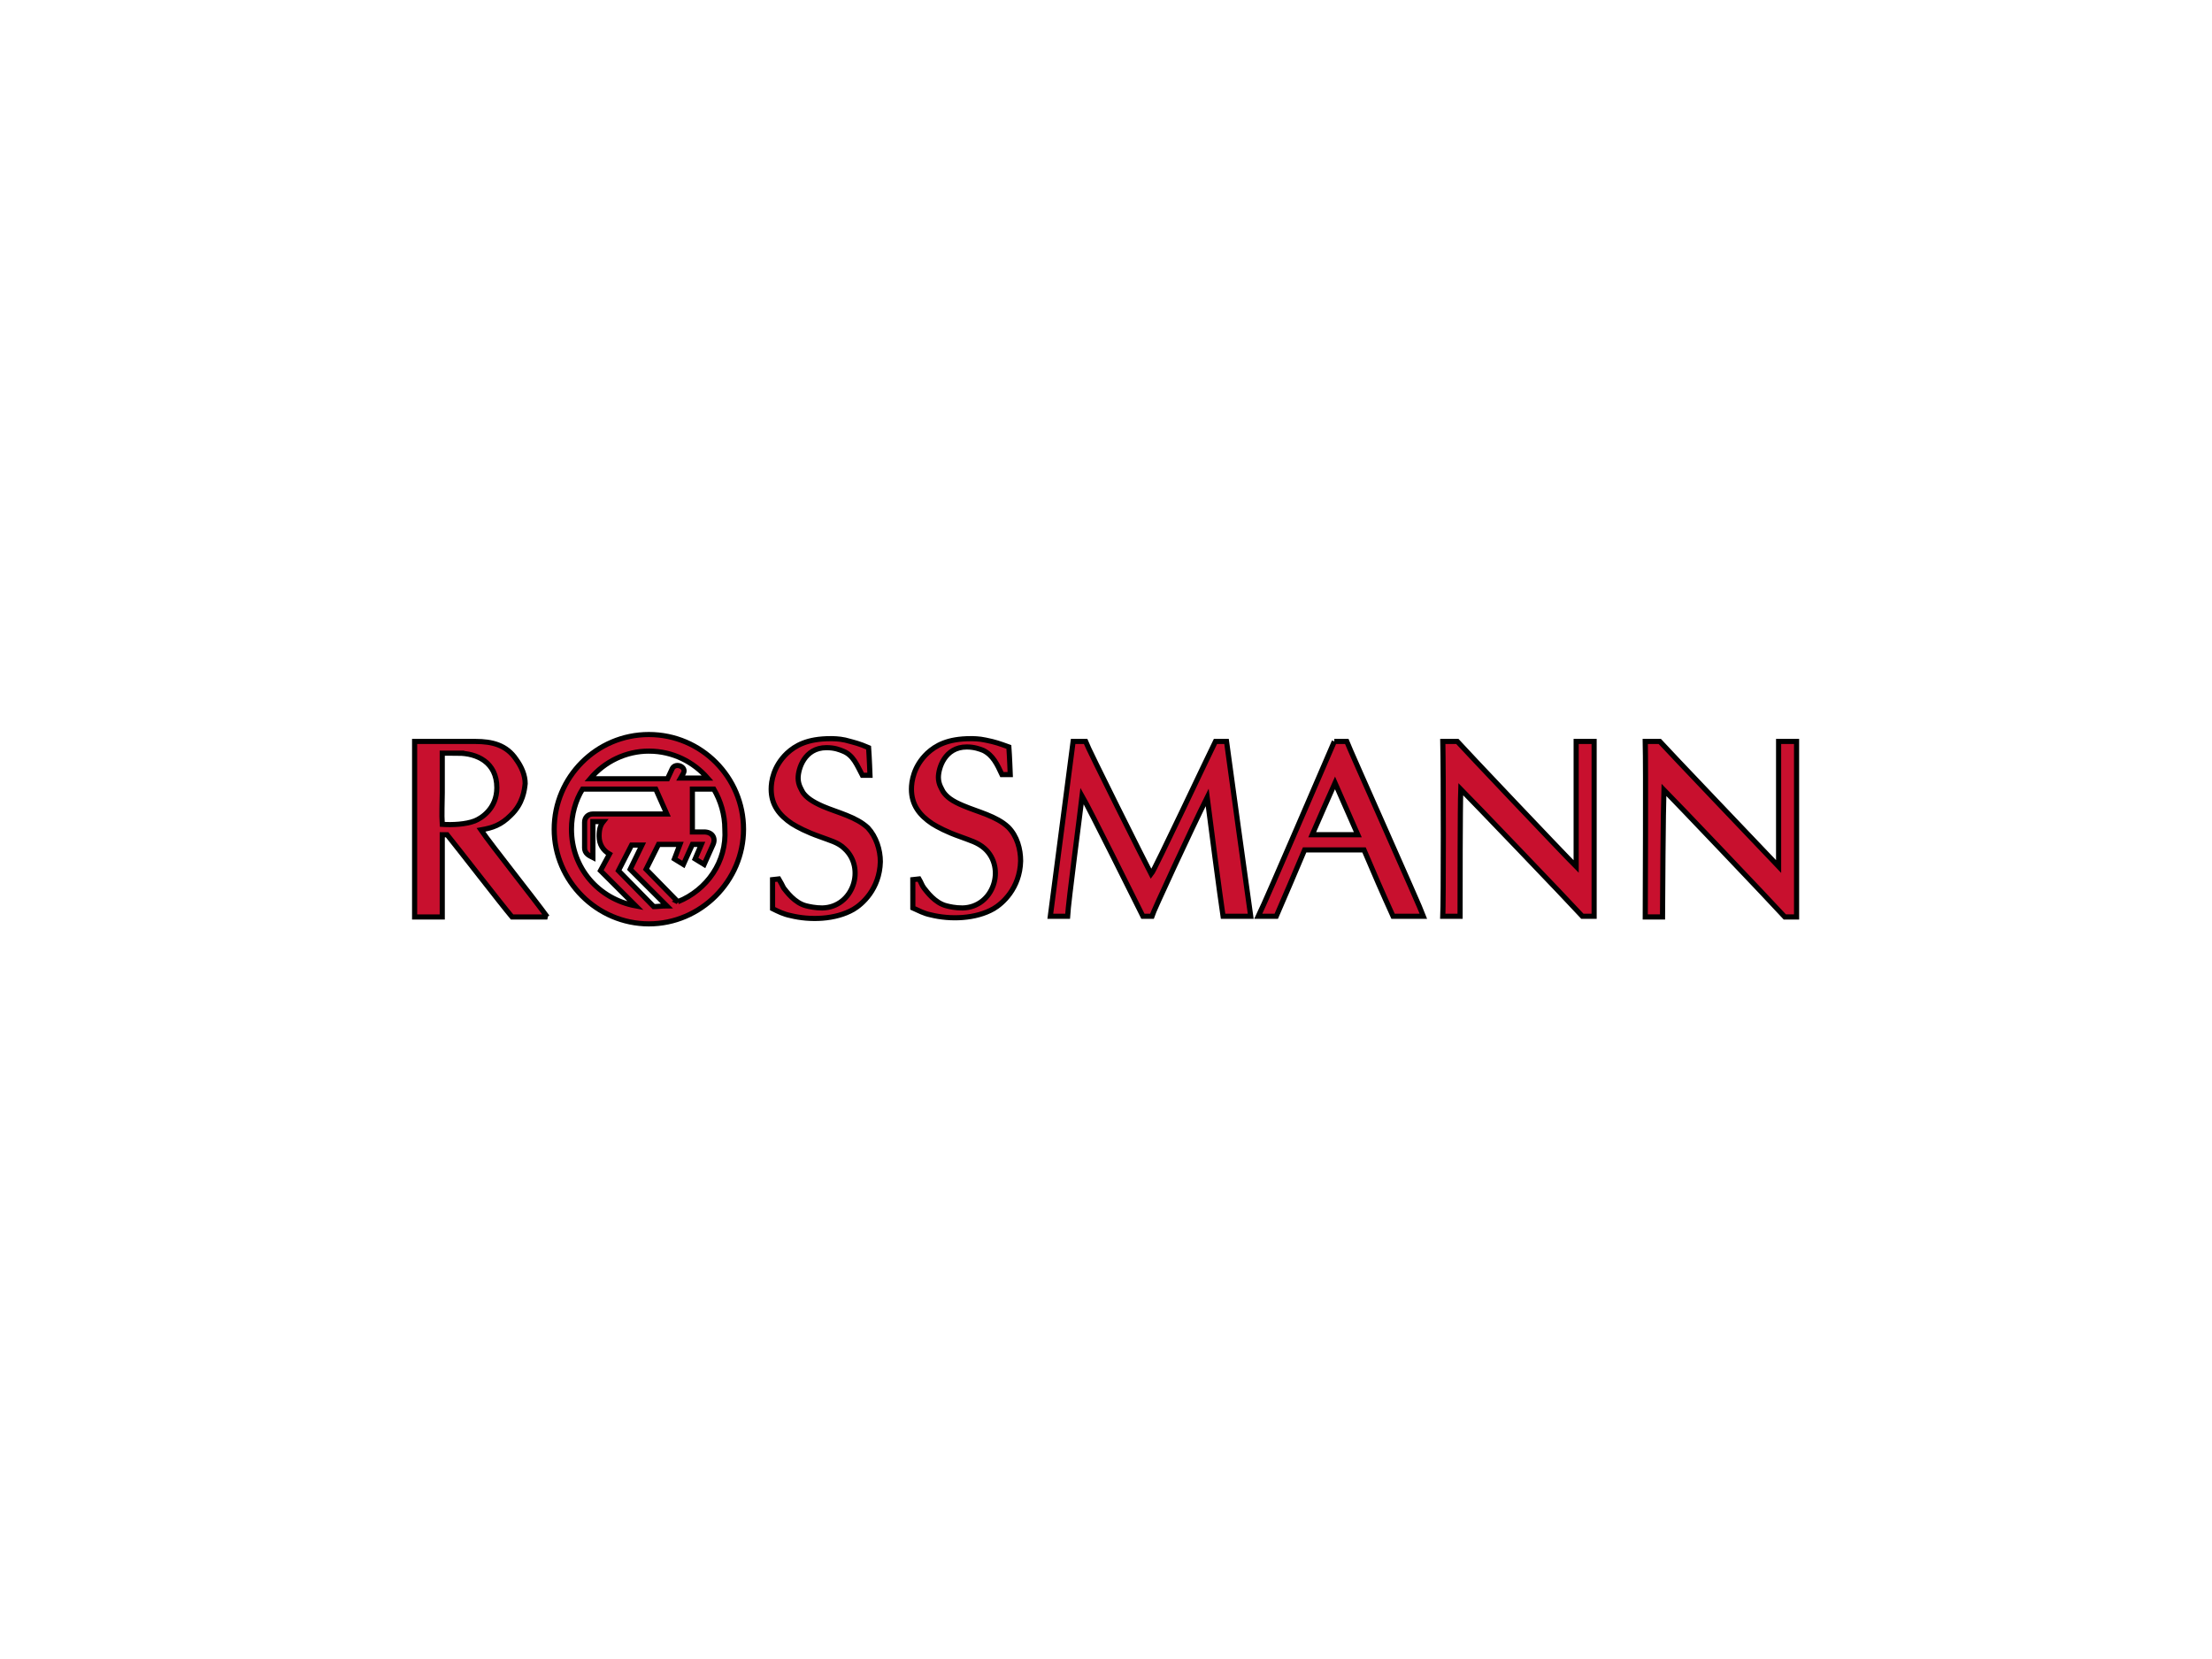 <?xml version="1.0" encoding="UTF-8" standalone="no"?>
<svg
   xmlns:dc="http://purl.org/dc/elements/1.1/"
   xmlns:cc="http://creativecommons.org/ns#"
   xmlns:rdf="http://www.w3.org/1999/02/22-rdf-syntax-ns#"
   xmlns:svg="http://www.w3.org/2000/svg"
   xmlns="http://www.w3.org/2000/svg"
   xmlns:sodipodi="http://sodipodi.sourceforge.net/DTD/sodipodi-0.dtd"
   xmlns:inkscape="http://www.inkscape.org/namespaces/inkscape"
   inkscape:version="1.0beta2 (2b71d25, 2019-12-03)"
   sodipodi:docname="rossmann-logo.svg"
   id="svg26"
   version="1.1"
   height="300"
   width="400">
  <defs
     id="defs30" />
  <sodipodi:namedview
     inkscape:current-layer="svg26"
     inkscape:window-maximized="0"
     inkscape:window-y="23"
     inkscape:window-x="0"
     inkscape:cy="150"
     inkscape:cx="200"
     inkscape:zoom="1.3715585"
     showgrid="false"
     id="namedview28"
     inkscape:window-height="773"
     inkscape:window-width="1440"
     inkscape:pageshadow="2"
     inkscape:pageopacity="0"
     guidetolerance="10"
     gridtolerance="10"
     objecttolerance="10"
     borderopacity="1"
     inkscape:document-rotation="0"
     bordercolor="#666666"
     pagecolor="#ffffff" />
  <style
     id="style10"
     type="text/css">.st0{fill:#C8102E;}</style>
  <g
     id="g15">
    <title
       id="title12">background</title>
    <rect
       x="-1"
       y="-1"
       width="402"
       height="302"
       id="canvas_background"
       fill="none" />
  </g>
  <g
     transform="matrix(0.929,0,0,0.929,14.126,10.595)"
     id="g24">
    <title
       id="title17">Layer 1</title>
    <g
       id="svg_5"
       stroke="null">
      <path
         inkscape:connector-curvature="0"
         class="st0"
         d="m 111.096,131.573 c -10.222,0 -18.426,8.339 -18.426,18.427 0,10.088 8.339,18.427 18.426,18.427 10.088,0 18.427,-8.339 18.427,-18.427 0,-10.088 -8.204,-18.427 -18.427,-18.427 z m 0,3.228 c 4.707,0 8.742,2.152 11.432,5.245 h -5.245 l 0.538,-0.942 c 0.672,-1.21 -1.48,-2.152 -2.152,-0.942 l -0.942,2.018 H 99.663 c 2.824,-3.362 6.994,-5.38 11.432,-5.38 z M 96.032,150 c 0,-2.825 0.807,-5.649 2.152,-7.801 H 112.441 l 2.152,4.842 H 100.201 c -0.941,0 -1.614,0.672 -1.614,1.614 v 4.976 c 0,1.076 0.807,1.48 1.614,1.883 v -6.994 h 2.018 c -0.538,0.672 -0.807,1.48 -0.807,2.825 0,1.614 0.807,2.825 2.018,3.497 l -1.748,3.228 6.859,6.859 C 101.277,163.584 96.032,157.532 96.032,150 Z m 16.005,15.064 -6.859,-6.994 2.555,-4.976 h 2.018 l -2.287,4.707 7.128,7.128 c -0.942,0 -1.748,0.135 -2.555,0.135 z m 4.707,-0.942 -6.187,-6.322 2.421,-4.842 h 4.17 l -1.076,2.825 1.748,1.076 1.748,-3.901 h 1.748 l -1.21,2.825 1.748,1.076 1.748,-3.901 c 0.538,-1.21 -0.135,-2.421 -1.748,-2.421 h -2.287 v -8.339 h 4.17 c 1.345,2.287 2.152,4.976 2.152,7.801 0.404,6.322 -3.497,11.836 -9.146,14.123 z"
         id="svg_1"
         stroke="null" />
      <path
         inkscape:connector-curvature="0"
         class="st0"
         d="m 244.52,132.918 h 2.421 c 0.672,1.748 14.257,32.145 14.93,34.029 h -5.918 c -2.018,-4.439 -3.766,-8.473 -5.649,-12.912 -2.018,0 -9.28,0 -11.567,0 -2.287,5.38 -3.228,7.667 -5.514,12.912 h -3.497 c 1.883,-3.901 13.719,-31.608 14.795,-34.029 z m -4.304,18.157 h 8.877 l -4.439,-10.088 c -0.672,1.48 -3.631,8.204 -4.439,10.088 z"
         id="svg_2"
         stroke="null" />
      <path
         inkscape:connector-curvature="0"
         class="st0"
         d="m 305.045,132.918 h 2.825 c 0.942,1.076 20.444,21.52 23.134,24.345 0,-4.842 0,-22.327 0,-24.345 h 3.497 v 34.163 h -2.287 c -2.825,-3.094 -21.789,-23 -23.538,-24.748 -0.135,3.631 -0.269,21.924 -0.269,24.748 h -3.362 c 0,-2.69 0.135,-28.918 0,-34.163 z m -142.57,26.9 1.21,-0.135 c 0.404,0.672 0.538,1.21 0.942,1.748 0.538,0.672 2.152,2.959 4.439,3.497 0.538,0.135 1.614,0.404 3.094,0.404 6.053,-0.135 8.473,-7.801 4.304,-11.567 -1.345,-1.21 -2.959,-1.614 -4.707,-2.287 -2.69,-0.942 -4.439,-1.883 -5.514,-2.555 -2.421,-1.614 -4.035,-3.631 -4.035,-6.725 0,-1.48 0.404,-4.439 3.094,-6.994 1.614,-1.48 3.901,-2.825 8.473,-2.825 0.404,0 1.614,0 2.825,0.269 2.018,0.404 2.69,0.672 4.573,1.345 0.135,1.748 0.269,5.38 0.269,5.38 h -1.614 c -0.942,-2.018 -1.748,-3.766 -3.631,-4.707 -0.672,-0.269 -1.748,-0.672 -3.228,-0.672 -4.304,0 -5.514,4.17 -5.514,5.918 0,1.345 0.672,2.287 0.942,2.825 0.672,0.942 1.614,1.748 3.901,2.69 2.825,1.21 6.456,2.018 8.742,4.17 1.748,1.748 2.421,4.304 2.421,6.59 -0.135,5.38 -3.631,8.339 -5.245,9.28 -3.497,2.018 -8.473,2.152 -12.239,1.21 -1.345,-0.269 -2.287,-0.807 -3.497,-1.345 z m -27.303,0 1.21,-0.135 c 0.404,0.672 0.672,1.21 0.942,1.748 0.538,0.672 2.152,2.959 4.439,3.497 0.538,0.135 1.748,0.404 3.094,0.404 6.053,-0.135 8.473,-7.801 4.304,-11.567 -1.21,-1.21 -2.959,-1.614 -4.707,-2.287 -2.69,-0.942 -4.439,-1.883 -5.514,-2.555 -2.421,-1.614 -4.035,-3.631 -4.035,-6.725 0,-1.48 0.404,-4.439 3.094,-6.994 1.614,-1.48 3.901,-2.825 8.473,-2.825 0.404,0 1.614,0 2.825,0.269 2.018,0.538 2.69,0.672 4.573,1.48 0.135,1.748 0.269,5.38 0.269,5.38 h -1.48 c -1.076,-2.018 -1.748,-3.901 -3.766,-4.707 -0.672,-0.269 -1.614,-0.672 -3.228,-0.672 -4.304,0 -5.514,4.17 -5.514,5.918 0,1.345 0.672,2.287 0.942,2.825 0.672,0.942 1.748,1.748 3.901,2.69 2.825,1.21 6.456,2.018 8.742,4.17 1.614,1.748 2.421,4.304 2.421,6.59 -0.135,5.38 -3.631,8.339 -5.245,9.28 -3.497,2.018 -8.473,2.152 -12.239,1.21 -1.345,-0.269 -2.421,-0.807 -3.497,-1.345 z m 86.215,-26.9 h 2.152 c 0.269,2.152 4.304,31.204 4.707,34.029 h -5.38 c -0.538,-3.497 -2.555,-18.83 -3.094,-23.134 -2.959,5.918 -10.491,22.192 -10.76,23.134 h -1.748 c -1.748,-3.497 -10.357,-20.848 -11.836,-23.403 -0.269,2.421 -2.69,20.713 -2.825,23.403 H 189.24 l 4.439,-34.029 h 2.421 c 0.538,1.48 11.567,23.538 12.777,25.824 0.672,-0.807 11.164,-23.134 12.508,-25.824 z m 44.251,0 h 2.825 c 0.942,1.076 20.309,21.52 23.134,24.345 0,-4.842 0,-21.654 0,-24.345 h 3.497 c 0,4.304 0,31.204 0,34.029 h -2.287 c -2.825,-3.094 -21.924,-23 -23.672,-24.748 -0.135,3.631 -0.135,20.041 -0.135,24.748 h -3.362 c 0.135,-2.555 0.135,-28.245 0,-34.029 z"
         id="svg_3"
         stroke="null" />
      <path
         inkscape:connector-curvature="0"
         class="st0"
         d="m 91.324,167.082 h -6.859 c -2.152,-2.555 -10.357,-13.181 -12.643,-16.006 h -0.942 c 0,2.69 0,16.006 0,16.006 h -5.38 v -34.163 h 11.836 c 3.228,0 6.053,0.672 7.936,3.497 1.076,1.48 1.748,3.094 1.748,4.707 -0.135,1.21 -0.404,3.901 -2.825,6.187 -1.883,1.883 -3.497,2.421 -5.784,2.825 2.018,2.959 10.491,13.585 12.912,16.947 z M 73.974,135.205 H 70.88 c 0,2.152 0,5.38 0,7.667 0,1.883 -0.135,4.17 0,6.187 2.018,0.135 4.573,0 6.322,-0.672 1.345,-0.538 4.304,-2.421 4.304,-6.456 0,-4.976 -3.901,-6.725 -7.532,-6.725 z"
         id="svg_4"
         stroke="null" />
    </g>
  </g>
</svg>
